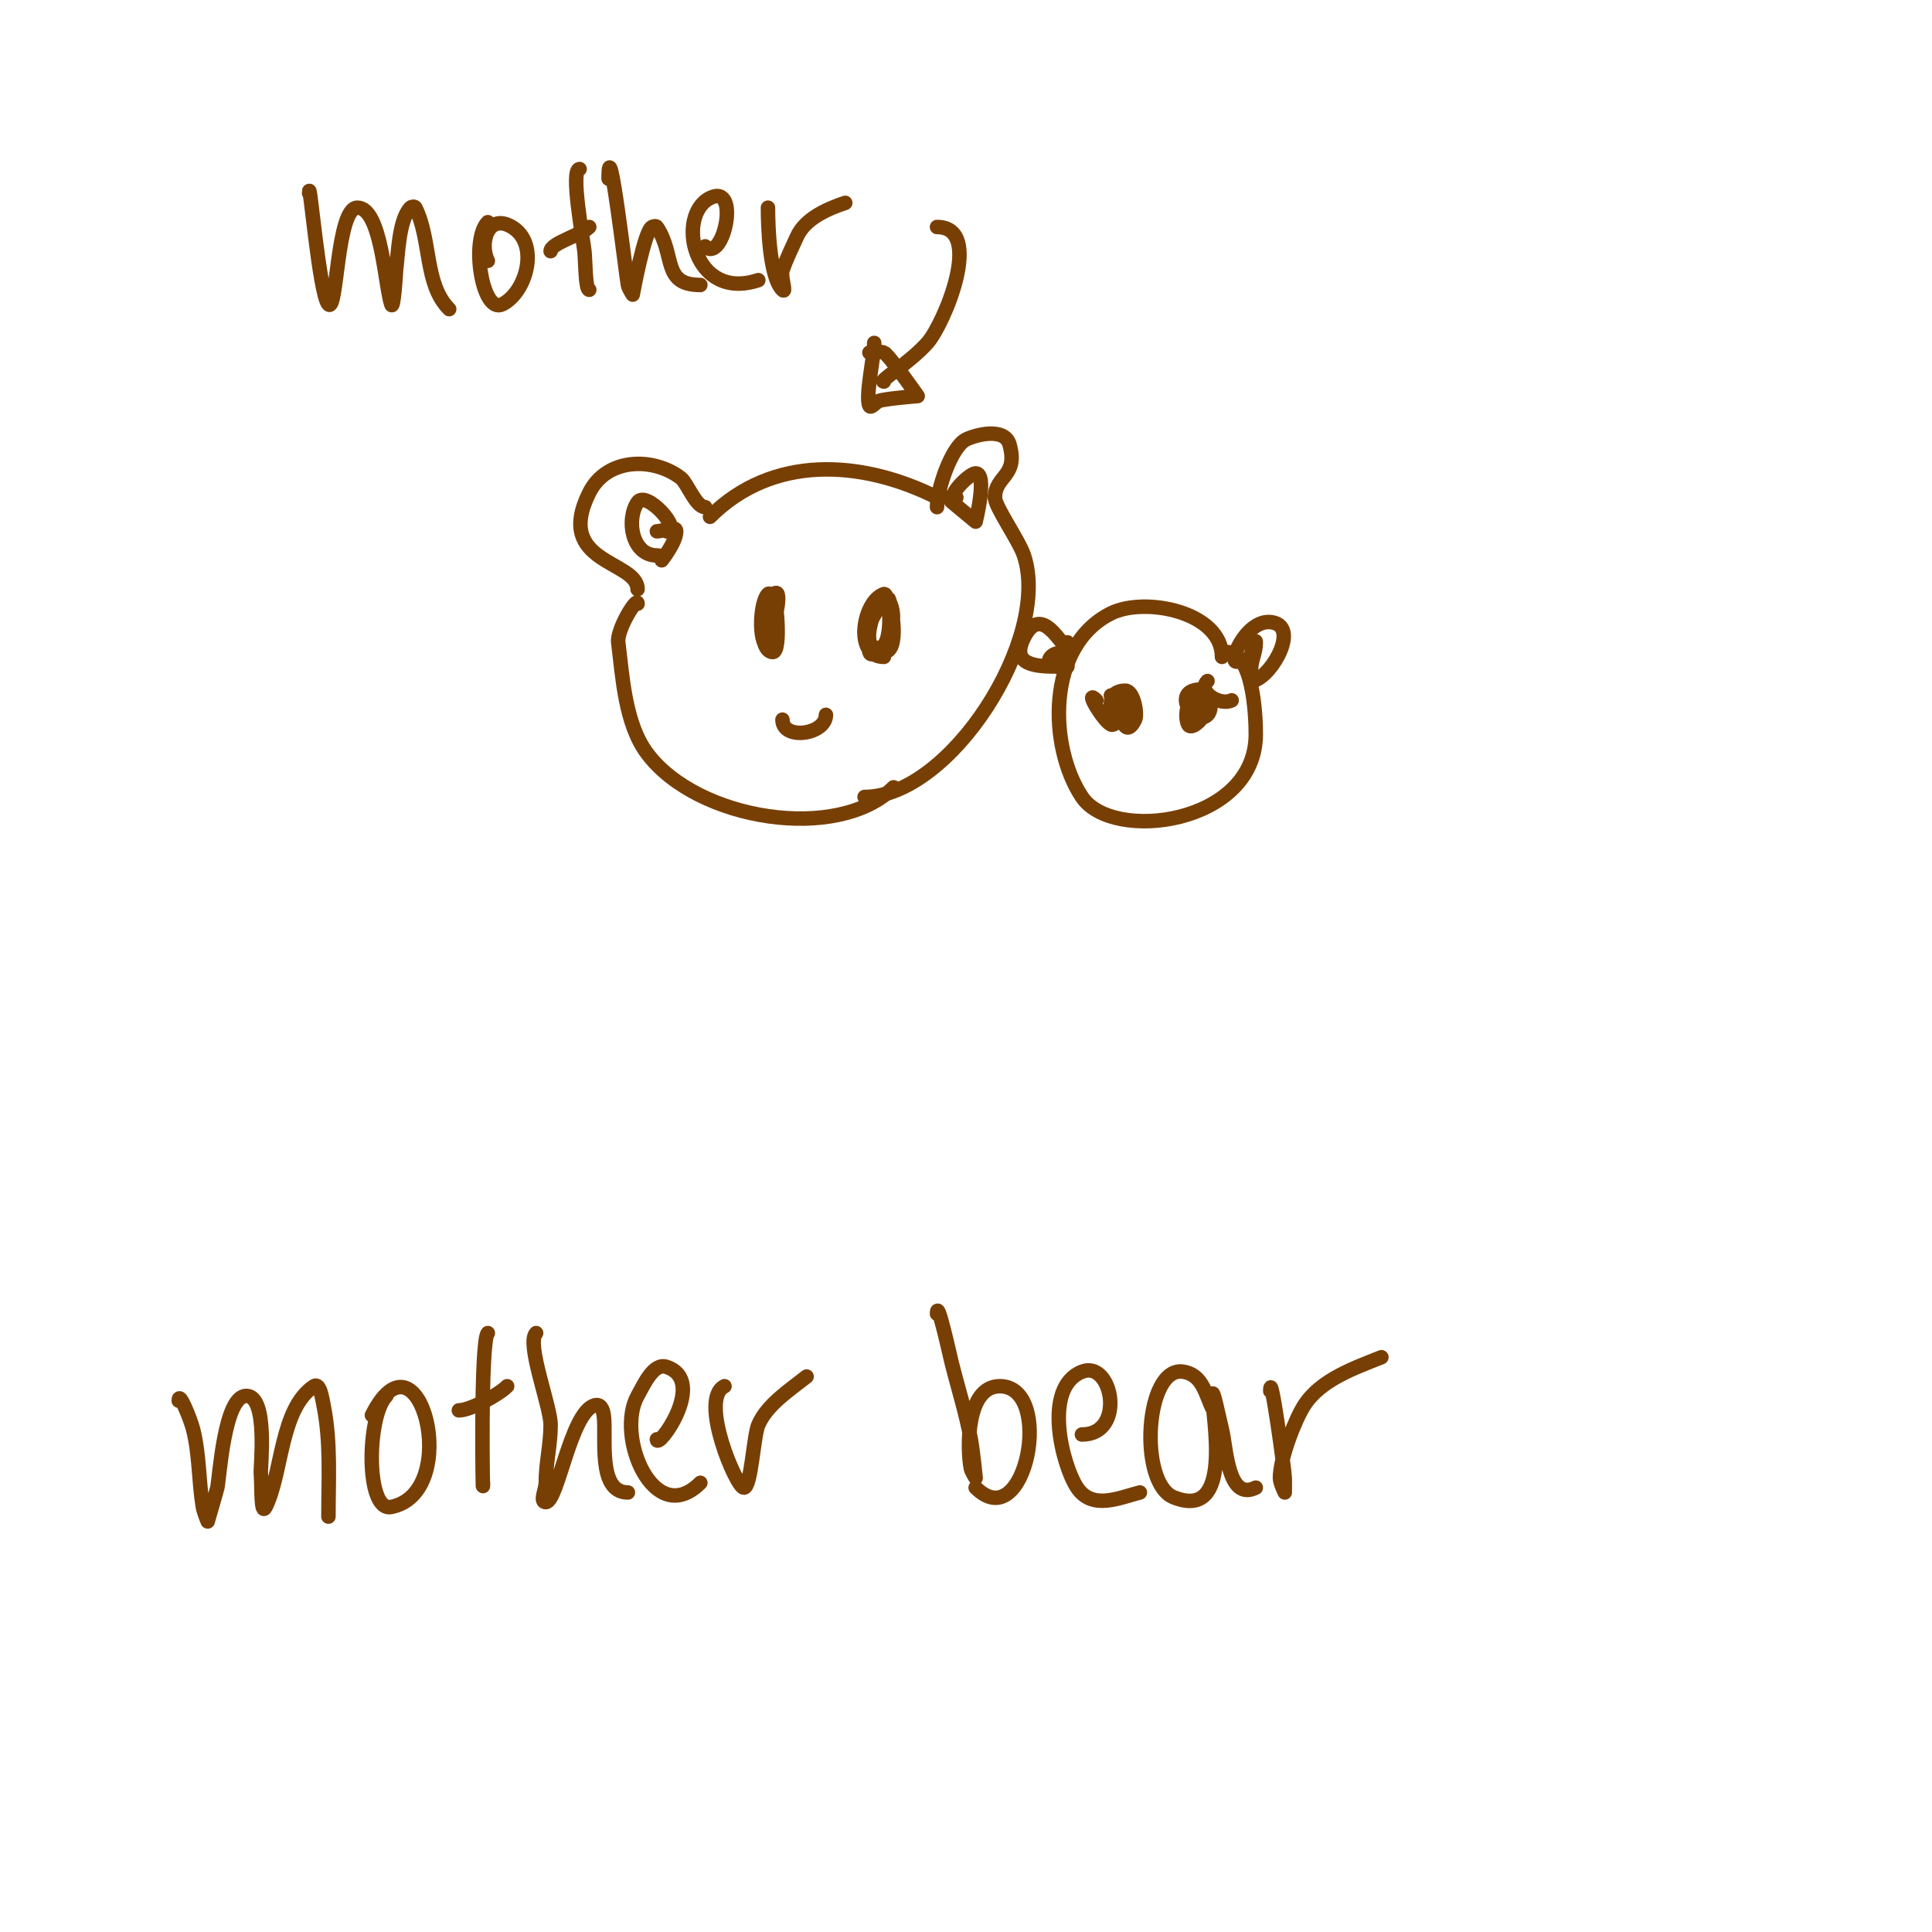 <svg viewBox='0 0 400 400' version='1.1' xmlns='http://www.w3.org/2000/svg' xmlns:xlink='http://www.w3.org/1999/xlink'><g fill='none' stroke='#783f04' stroke-width='3' stroke-linecap='round' stroke-linejoin='round'><path d='M132,122c0,-6.007 -17.398,-5.205 -10,-20c3.689,-7.377 13.438,-7.326 19,-3c1.265,0.984 3.063,6 5,6'/><path d='M147,107c12.875,-12.875 31.259,-11.87 47,-4'/><path d='M194,105c0,-3.546 2.925,-12.462 6,-14c1.992,-0.996 7.98,-2.57 9,1c1.911,6.689 -3,6.426 -3,11'/><path d='M132,125c0,-1.684 -4.333,5.338 -4,8c0.897,7.176 1.398,16.864 6,23c10.448,13.931 39.59,18.41 51,7'/><path d='M206,103c0,1.942 4.941,8.824 6,12c5.704,17.112 -15.256,50 -33,50'/><path d='M159,125c0,10.654 1.318,-3.318 0,-2c-1.658,1.658 -2.061,9.97 0,11c0.298,0.149 0.851,0.298 1,0c0.578,-1.157 -0.194,-10.403 -1,-10c-1.778,0.889 -1.993,11 1,11c1.847,0 0.717,-12 0,-12c-1.626,0 -1.341,7.977 -1,9c0.211,0.632 2.671,-6.987 2,-9c-0.357,-1.071 -3,1.716 -3,3c0,2.749 0.771,5.541 2,8'/><path d='M184,124c-3.019,0 -5.303,5.788 -4,11c0.404,1.617 3.381,-1.453 4,-3c1.155,-2.887 1.509,-6.491 -1,-9c-0.311,-0.311 -6.794,12 0,12c3.378,0 1.607,-9.785 1,-11c-0.48,-0.959 -7.249,7.875 -3,10c4.316,2.158 3.379,-11.46 2,-11c-4.327,1.442 -6.326,13 0,13'/><path d='M162,149c0,4.341 9,3.124 9,-1'/><path d='M138,110c3.506,0 -4.218,-8.673 -6,-6c-2.405,3.608 -1.18,11 4,11c1.333,0 1,1 1,1c0,0 3,-3.764 3,-6c0,-1.333 -2.667,0 -4,0'/><path d='M198,103c-2.223,0 2.667,-5 4,-5c2.489,0 0,10 0,10c0,0 -6,-4.938 -6,-5'/><path d='M253,136c0,-9.308 -15.957,-12.521 -23,-9c-13.435,6.718 -12.911,27.633 -6,38c6.332,9.498 36,5.694 36,-13c0,-4.184 -0.631,-17 -6,-17'/><path d='M256,137c-1.783,0 2.561,-9.813 8,-8c4.889,1.63 -1.402,12 -5,12'/><path d='M221,133c0,4.031 -4.829,-9.341 -9,-1c-2.895,5.79 2.598,6 7,6'/><path d='M230,144c0.333,0 0.667,0 1,0'/><path d='M221,138c0,-6.202 -7.823,0 -1,0'/><path d='M259,136c0,-0.93 1,-4.255 1,-3c0,2.326 -1,3.501 -1,6'/><path d='M227,145c-2.63,-2.63 1.361,4.18 3,5c1.177,0.588 4.064,-3.936 3,-5c-1.813,-1.813 -0.883,9.766 2,4c0.582,-1.164 -0.297,-6 -2,-6c-4.716,0 -3.231,5.923 0,7c0.447,0.149 0.789,-0.578 1,-1c2.43,-4.86 -3.348,-9.392 -1,0'/><path d='M247,144c-1.16,1.16 -1.796,4.408 -1,6c1.128,2.256 8.43,-7 1,-7c-0.806,0 -2.109,6.554 1,5c2.539,-1.269 3.013,-6.338 -1,-5c-3.723,1.241 0.616,7.384 3,5c1.667,-1.667 -0.364,-5.879 -3,-5c-2.861,0.954 -0.395,4.303 1,5c2.49,1.245 3.258,-6.129 -1,-4c-1.465,0.733 1.681,3.681 2,4'/><path d='M250,141c-2.235,2.235 2.598,5.201 5,4'/><path d='M64,40c0,-4.245 2.125,21.125 4,23c1.84,1.84 1.692,-20 6,-20c4.959,0 5.688,16.063 7,20c0.518,1.554 0.997,-6.974 1,-7c0.411,-3.289 0.578,-10.578 3,-13c0.236,-0.236 0.851,-0.298 1,0c3.332,6.664 1.823,15.823 7,21'/><path d='M101,46c-3.592,3.592 -1.209,19.105 3,17c5.019,-2.509 7.78,-12.532 2,-16c-5.002,-3.001 -6.807,3.386 -5,7'/><path d='M120,35c-1.958,0 0.725,14.522 1,17c0.209,1.883 0.175,8 1,8'/><path d='M114,52c0,-1.649 6.354,-3.354 8,-5'/><path d='M126,37c0,-10.95 3.643,20.214 4,22c0.146,0.731 1,2 1,2c0,0 2.393,-13.197 4,-14c0.298,-0.149 0.815,-0.277 1,0c3.886,5.83 1.004,12 9,12'/><path d='M146,51c3.707,3.707 7.441,-13.221 1,-10c-7.088,3.544 -3.509,21.503 10,17'/><path d='M159,43c0,3.477 0.268,14.268 3,17c0.943,0.943 -0.422,-2.735 0,-4c0.803,-2.408 1.969,-4.68 3,-7c1.661,-3.737 6.297,-5.766 10,-7'/><path d='M194,47c9.886,0 1.466,20.101 -2,24c-3.669,4.128 -10.223,8 -9,8'/><path d='M181,71c0,2.7 -1.897,11.206 -1,13c0.333,0.667 1.293,-0.764 2,-1c1.467,-0.489 8,-1 8,-1c0,0 -6.071,-8.69 -7,-9c-0.949,-0.316 -2,0 -3,0'/><path d='M37,290c0,-2.236 2.458,3.831 3,6c1.313,5.253 1.128,10.77 2,16c0.173,1.04 1,3 1,3c0,0 1.918,-6.589 2,-7c0.474,-2.369 1.46,-19 6,-19c4.55,0 2.892,14.813 3,16c0.213,2.347 -0.054,9.108 1,7c3.464,-6.928 3.009,-20.339 10,-25c1.24,-0.827 1.708,2.538 2,4c1.517,7.584 1,15.314 1,23'/><path d='M80,289c-4.053,4.053 -4.364,24.073 1,23c14.967,-2.993 5.759,-38.519 -4,-19'/><path d='M101,276c-1.614,1.614 -1,36.961 -1,31'/><path d='M95,292c2.369,0 8.212,-3.212 10,-5'/><path d='M111,276c-2.115,2.115 3,15.145 3,19c0,4.236 -1,7.764 -1,12c0,1.333 -1.333,4 0,4c2.456,0 5.106,-18.369 10,-20c1.316,-0.439 1.812,0.682 2,2c0.615,4.302 -1.443,16 5,16'/><path d='M136,298c0,2.406 10.638,-12.121 2,-15c-2.683,-0.894 -4.626,3.528 -6,6c-4.619,8.315 3.385,27.615 13,18'/><path d='M150,287c-5.344,2.672 2.473,21 4,21c1.527,0 2.002,-10.671 3,-13c1.813,-4.23 6.634,-7.307 10,-10'/><path d='M194,272c0,-3.515 2.639,8.557 3,10c1.333,5.333 3.017,10.591 4,16c0.481,2.644 1,8 1,8c0,0 -0.854,-1.269 -1,-2c-0.767,-3.834 -1.094,-17 6,-17c11.422,0 5.369,31.369 -5,21'/><path d='M224,297c9.213,0 6.314,-15.526 0,-13c-8.225,3.29 -4.012,19.482 -1,24c3.172,4.758 8.881,2.03 13,1'/><path d='M252,293c-2.36,-2.36 -2.072,-8.179 -7,-9c-7.927,-1.321 -9.343,23.063 -2,26c12.495,4.998 8,-16.673 8,-21c0,-2.427 1.411,4.646 2,7c0.921,3.685 1.155,14.923 7,12'/><path d='M263,288c0,-5.013 3,16.758 3,18c0,1 0,3 0,3c0,0 -1,-1.946 -1,-3c0,-4.012 3.071,-11.968 5,-15c3.401,-5.344 10.439,-7.775 16,-10'/></g>
</svg>